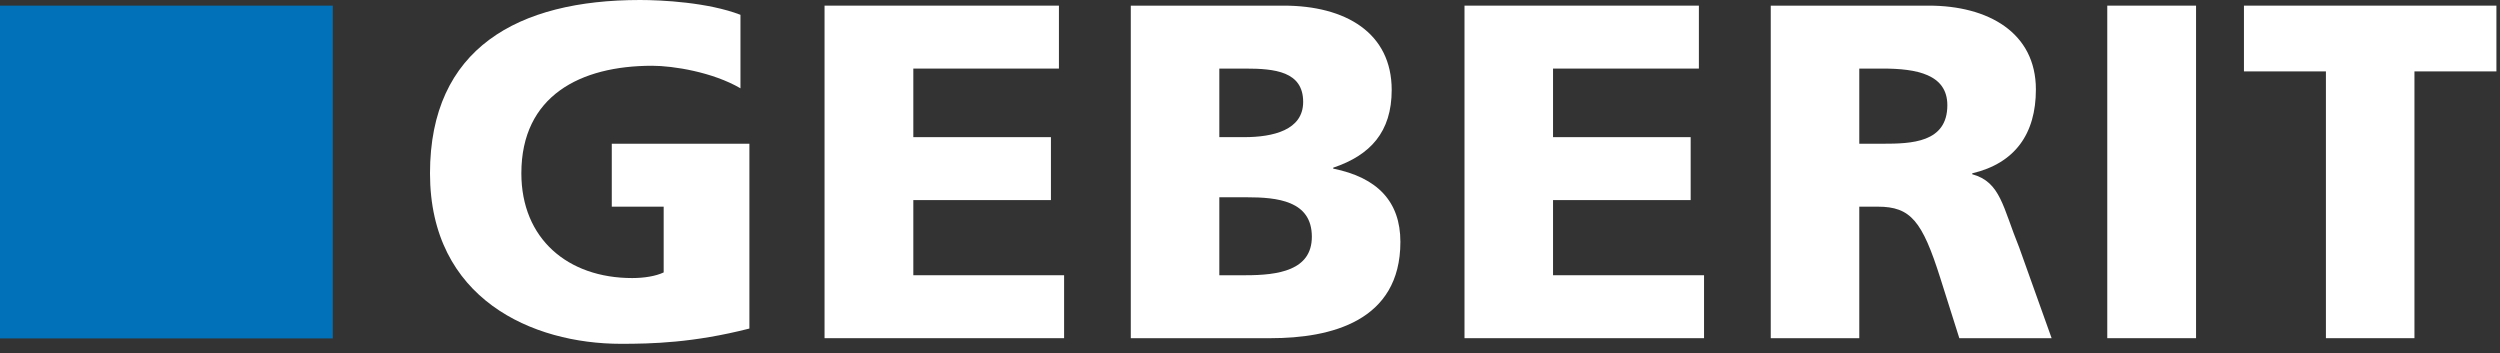 <?xml version="1.0" encoding="UTF-8"?>
<svg xmlns="http://www.w3.org/2000/svg" width="177" height="25" viewBox="0 0 177 25" fill="none">
  <rect x="0" y="0" width="177" height="25" fill="#333333" stroke="none"/>
  <path d="M53.057 23.261C49.083 24.276 46.124 24.342 43.962 24.342C37.694 24.342 30.444 21.166 30.444 12.271C30.444 3.409 36.679 0 45.309 0C46.855 0 50.131 0.166 52.425 1.048V6.252C50.463 5.105 47.67 4.656 46.173 4.656C41.086 4.656 36.912 6.784 36.912 12.271C36.912 16.893 40.188 19.686 44.76 19.686C45.608 19.686 46.423 19.553 46.988 19.288V14.632H43.314V10.176H53.057V23.261Z" fill="white"></path>
  <path d="M58.378 0.399H74.972V4.855H64.663V9.71H74.406V14.166H64.663V19.487H75.338V23.943H58.378V0.399Z" fill="white"></path>
  <path d="M86.328 13.967H88.257C90.418 13.967 92.879 14.2 92.879 16.76C92.879 19.154 90.485 19.487 88.19 19.487H86.328V13.967ZM80.06 23.943H89.969C94.193 23.943 99.148 22.763 99.148 17.126C99.148 14.266 97.518 12.57 94.392 11.938V11.872C97.019 10.991 98.532 9.344 98.532 6.368C98.532 2.328 95.273 0.399 90.884 0.399H80.06V23.943ZM86.328 4.855H88.157C90.252 4.855 92.264 5.055 92.264 7.216C92.264 9.211 90.136 9.71 88.091 9.71H86.328V4.855Z" fill="white"></path>
  <path d="M103.687 0.399H120.281V4.855H109.955V9.71H119.699V14.166H109.955V19.487H120.646V23.943H103.687V0.399Z" fill="white"></path>
  <path d="M131.637 4.855H133.3C135.677 4.855 137.872 5.254 137.872 7.449C137.872 10.109 135.312 10.176 133.3 10.176H131.637V4.855ZM125.369 23.943H131.637V14.632H132.951C135.278 14.632 136.093 15.646 137.373 19.686L138.72 23.943H145.255L142.96 17.525C141.796 14.665 141.646 12.886 139.635 12.337V12.271C142.661 11.556 144.141 9.477 144.141 6.335C144.141 2.295 140.749 0.399 136.559 0.399H125.369V23.943Z" fill="white"></path>
  <path d="M149.195 0.399H155.48V23.943H149.195V0.399Z" fill="white"></path>
  <path d="M164.675 5.055H158.872V0.399H176.746V5.055H170.943V23.943H164.675V5.055Z" fill="white"></path>
  <path d="M0 0.399H23.561V23.96H0V0.399Z" fill="#0171BA"></path>
</svg>
